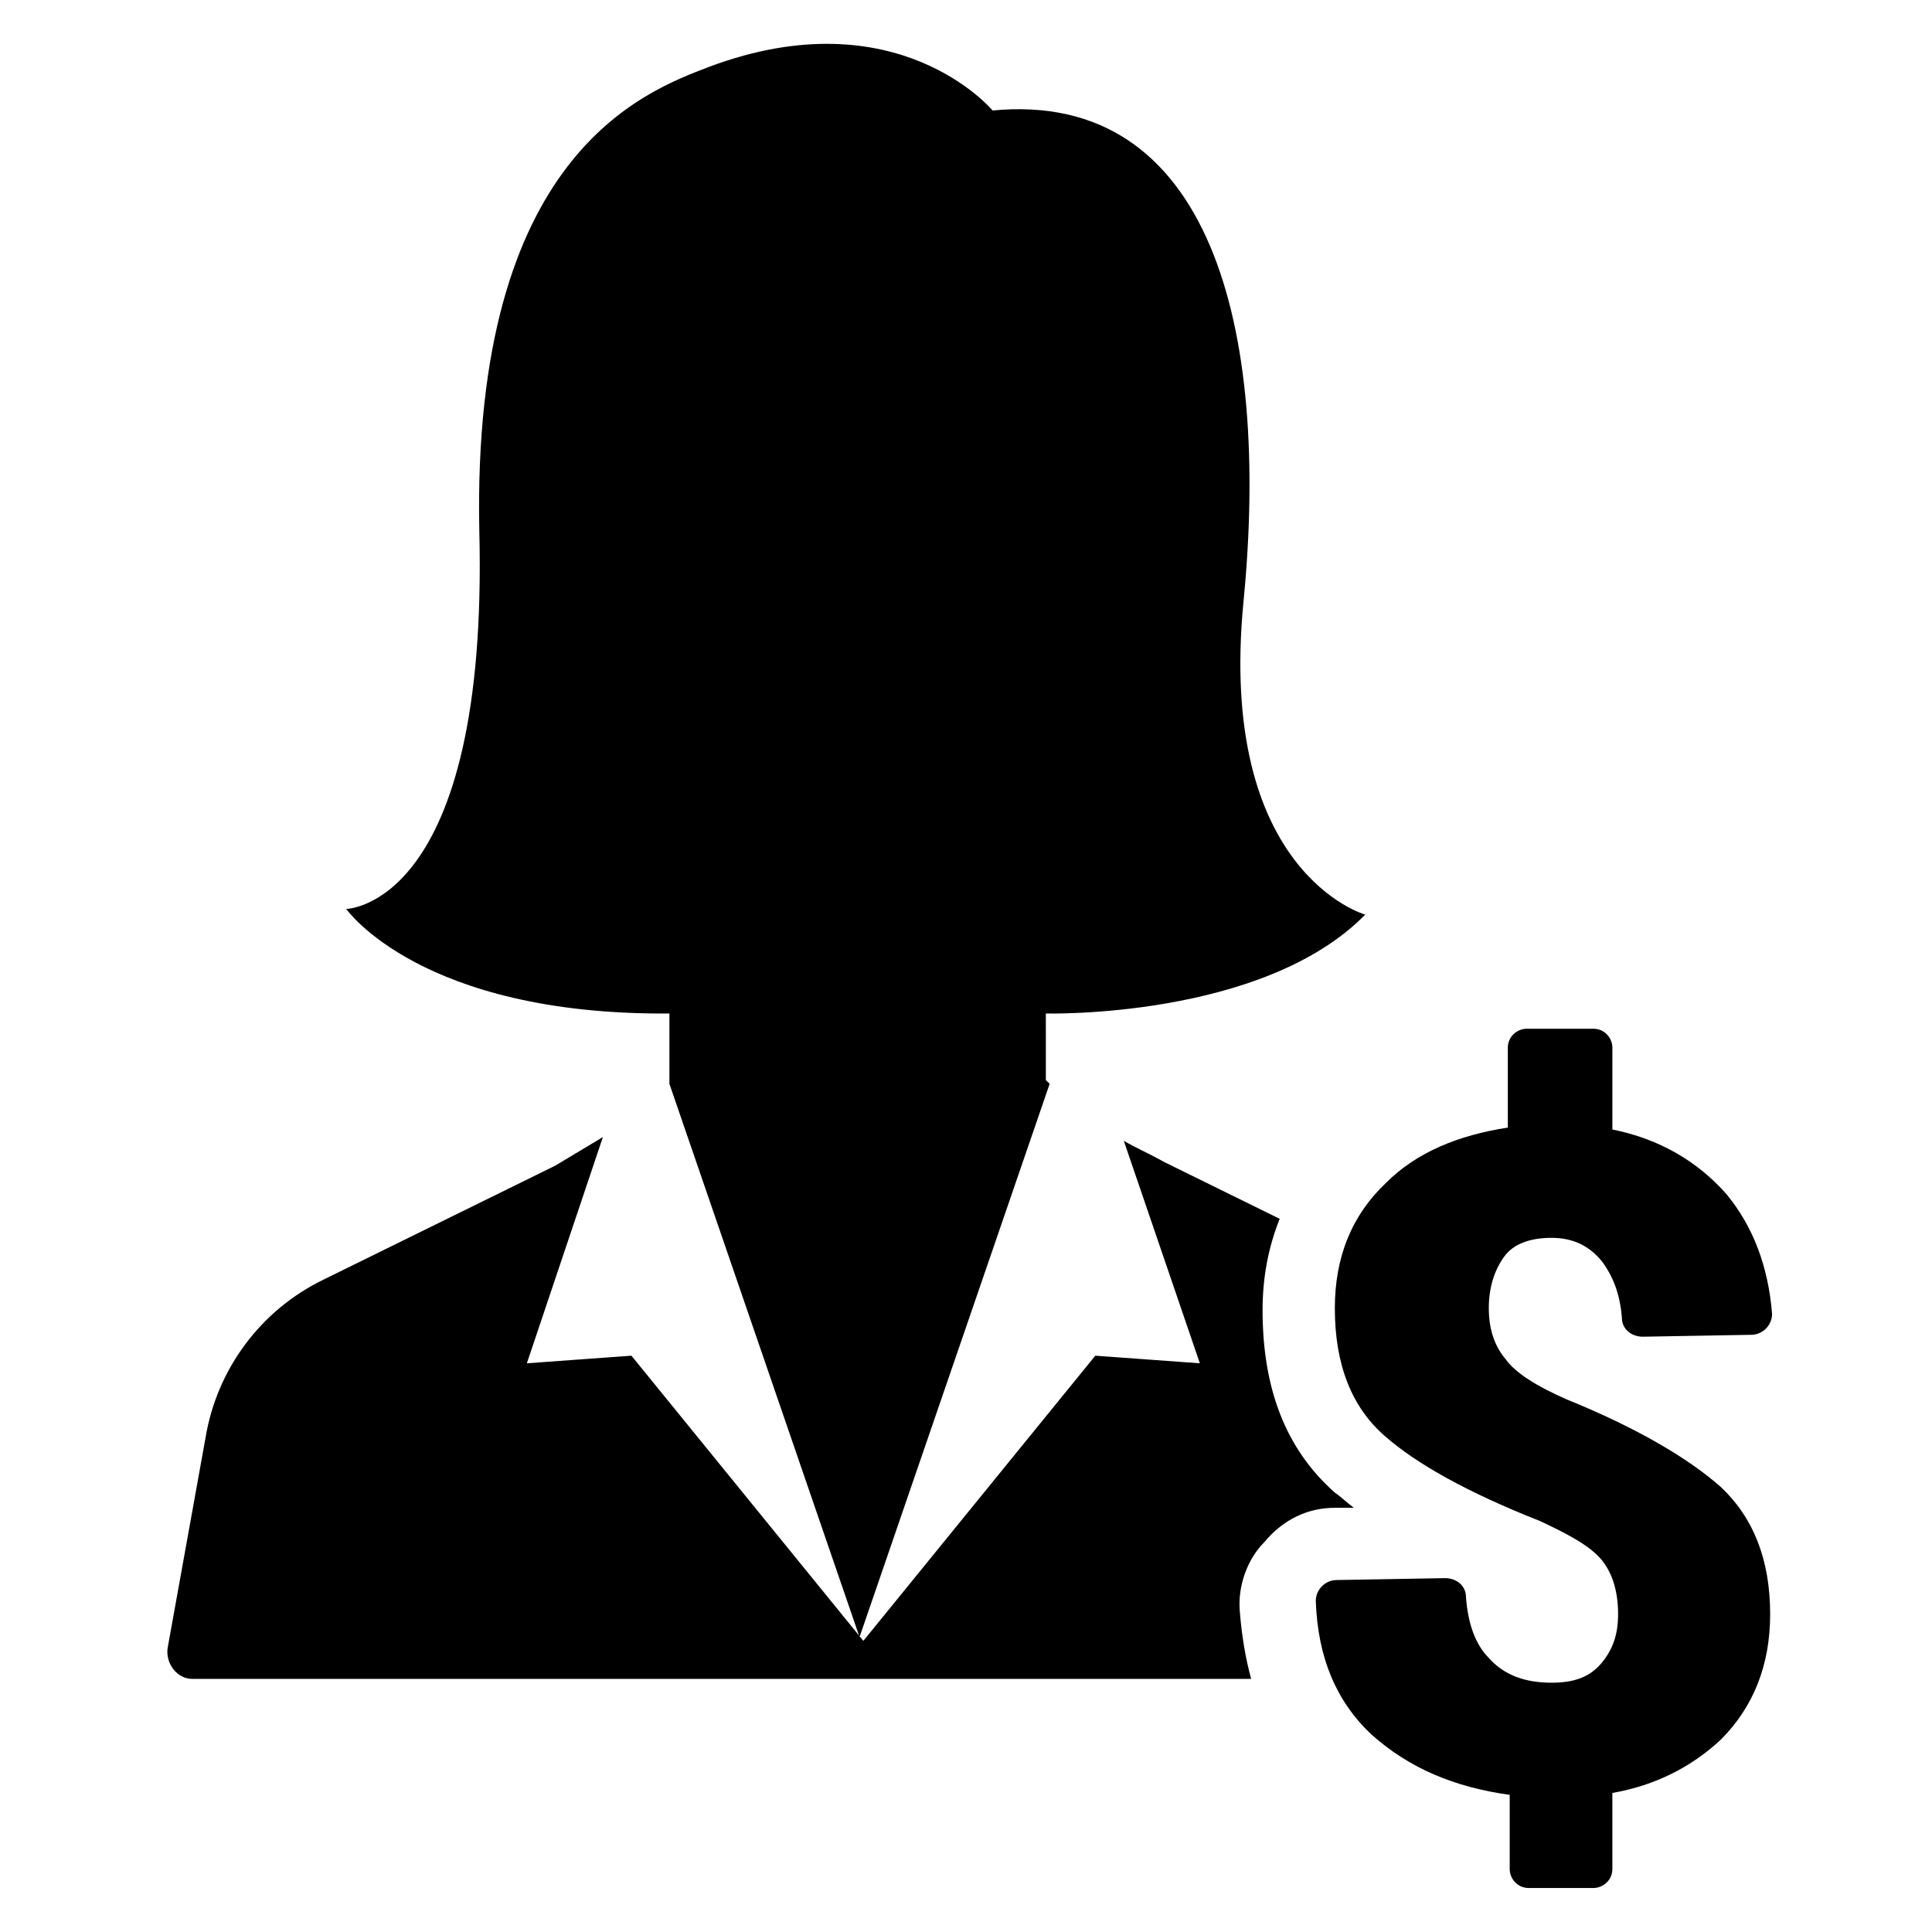 <?xml version="1.0" encoding="UTF-8"?>
<!-- Uploaded to: ICON Repo, www.svgrepo.com, Generator: ICON Repo Mixer Tools -->
<svg fill="#000000" width="800px" height="800px" version="1.1" viewBox="144 144 512 512" xmlns="http://www.w3.org/2000/svg">
 <path d="m422.17 431.23-50.383 146.61-50.383-146.61v-18.641c-66 0.504-85.648-27.711-85.648-27.711s37.785-0.504 35.266-100.26c-2.012-99.754 43.836-116.38 60.965-122.93 49.879-18.641 75.066 11.59 75.066 11.59 57.938-5.543 73.555 57.938 66.504 129.98-7.055 72.043 32.242 83.129 32.242 83.129-27.207 27.711-84.641 26.199-84.641 26.199l0.004 17.629zm75.57 112.35h5.039c-2.016-1.512-3.527-3.023-5.039-4.031-13.098-11.586-19.145-27.711-19.145-48.367 0-8.566 1.512-16.625 4.535-24.184l-30.73-15.113c-3.527-2.016-7.055-3.527-10.578-5.543l20.152 58.945-27.711-2.016-61.465 75.57-61.465-75.57-27.711 2.016 20.152-59.953-12.594 7.559-61.465 30.23c-16.625 8.062-28.215 23.68-31.234 41.816l-10.078 55.922c-0.504 4.031 2.519 8.062 6.551 8.062h180.36l100.25-0.004c-1.512-5.543-2.519-11.586-3.023-18.137-0.504-6.551 2.016-13.602 6.551-18.137 5.035-6.047 11.586-9.066 18.641-9.066zm61.465-28.719c-8.062-3.527-13.602-7.055-16.121-10.578-3.023-3.527-4.535-8.062-4.535-13.602 0-5.543 1.512-10.078 4.031-13.602 2.519-3.527 7.055-5.039 12.594-5.039 5.543 0 10.078 2.016 13.602 6.551 2.519 3.527 4.535 8.062 5.039 14.609 0 3.023 2.519 5.039 5.543 5.039l28.719-0.504c3.023 0 5.543-2.519 5.543-5.543-1.008-12.594-5.039-23.176-12.09-31.738-7.559-8.566-17.633-14.609-30.23-17.129v-21.664c0-2.519-2.016-5.039-5.039-5.039h-17.633c-2.519 0-5.039 2.016-5.039 5.039v21.16c-13.098 2.016-24.184 6.551-32.242 14.609-9.07 8.566-13.602 19.648-13.602 33.25 0 15.113 4.535 26.199 13.098 33.754 8.566 7.559 22.168 15.113 41.312 22.672 7.559 3.527 13.098 6.551 16.121 10.078 3.023 3.527 4.535 8.566 4.535 14.609 0 5.543-1.512 9.574-4.535 13.098-3.023 3.527-7.055 5.039-13.098 5.039-7.055 0-12.594-2.016-16.625-6.551-3.527-3.527-5.543-9.07-6.047-16.121 0-3.023-2.519-5.039-5.543-5.039l-28.719 0.504c-3.023 0-5.543 2.519-5.543 5.543 0.504 15.113 5.543 26.703 14.609 35.266 10.078 9.07 22.168 14.105 36.777 16.121v19.648c0 2.519 2.016 5.039 5.039 5.039h17.129c2.519 0 5.039-2.016 5.039-5.039v-20.152c11.586-2.016 21.16-7.055 28.719-14.105 8.566-8.566 13.098-19.648 13.098-33.25 0-14.609-4.535-25.695-13.098-33.754-8.566-7.562-22.168-15.621-40.809-23.18z"/>
</svg>